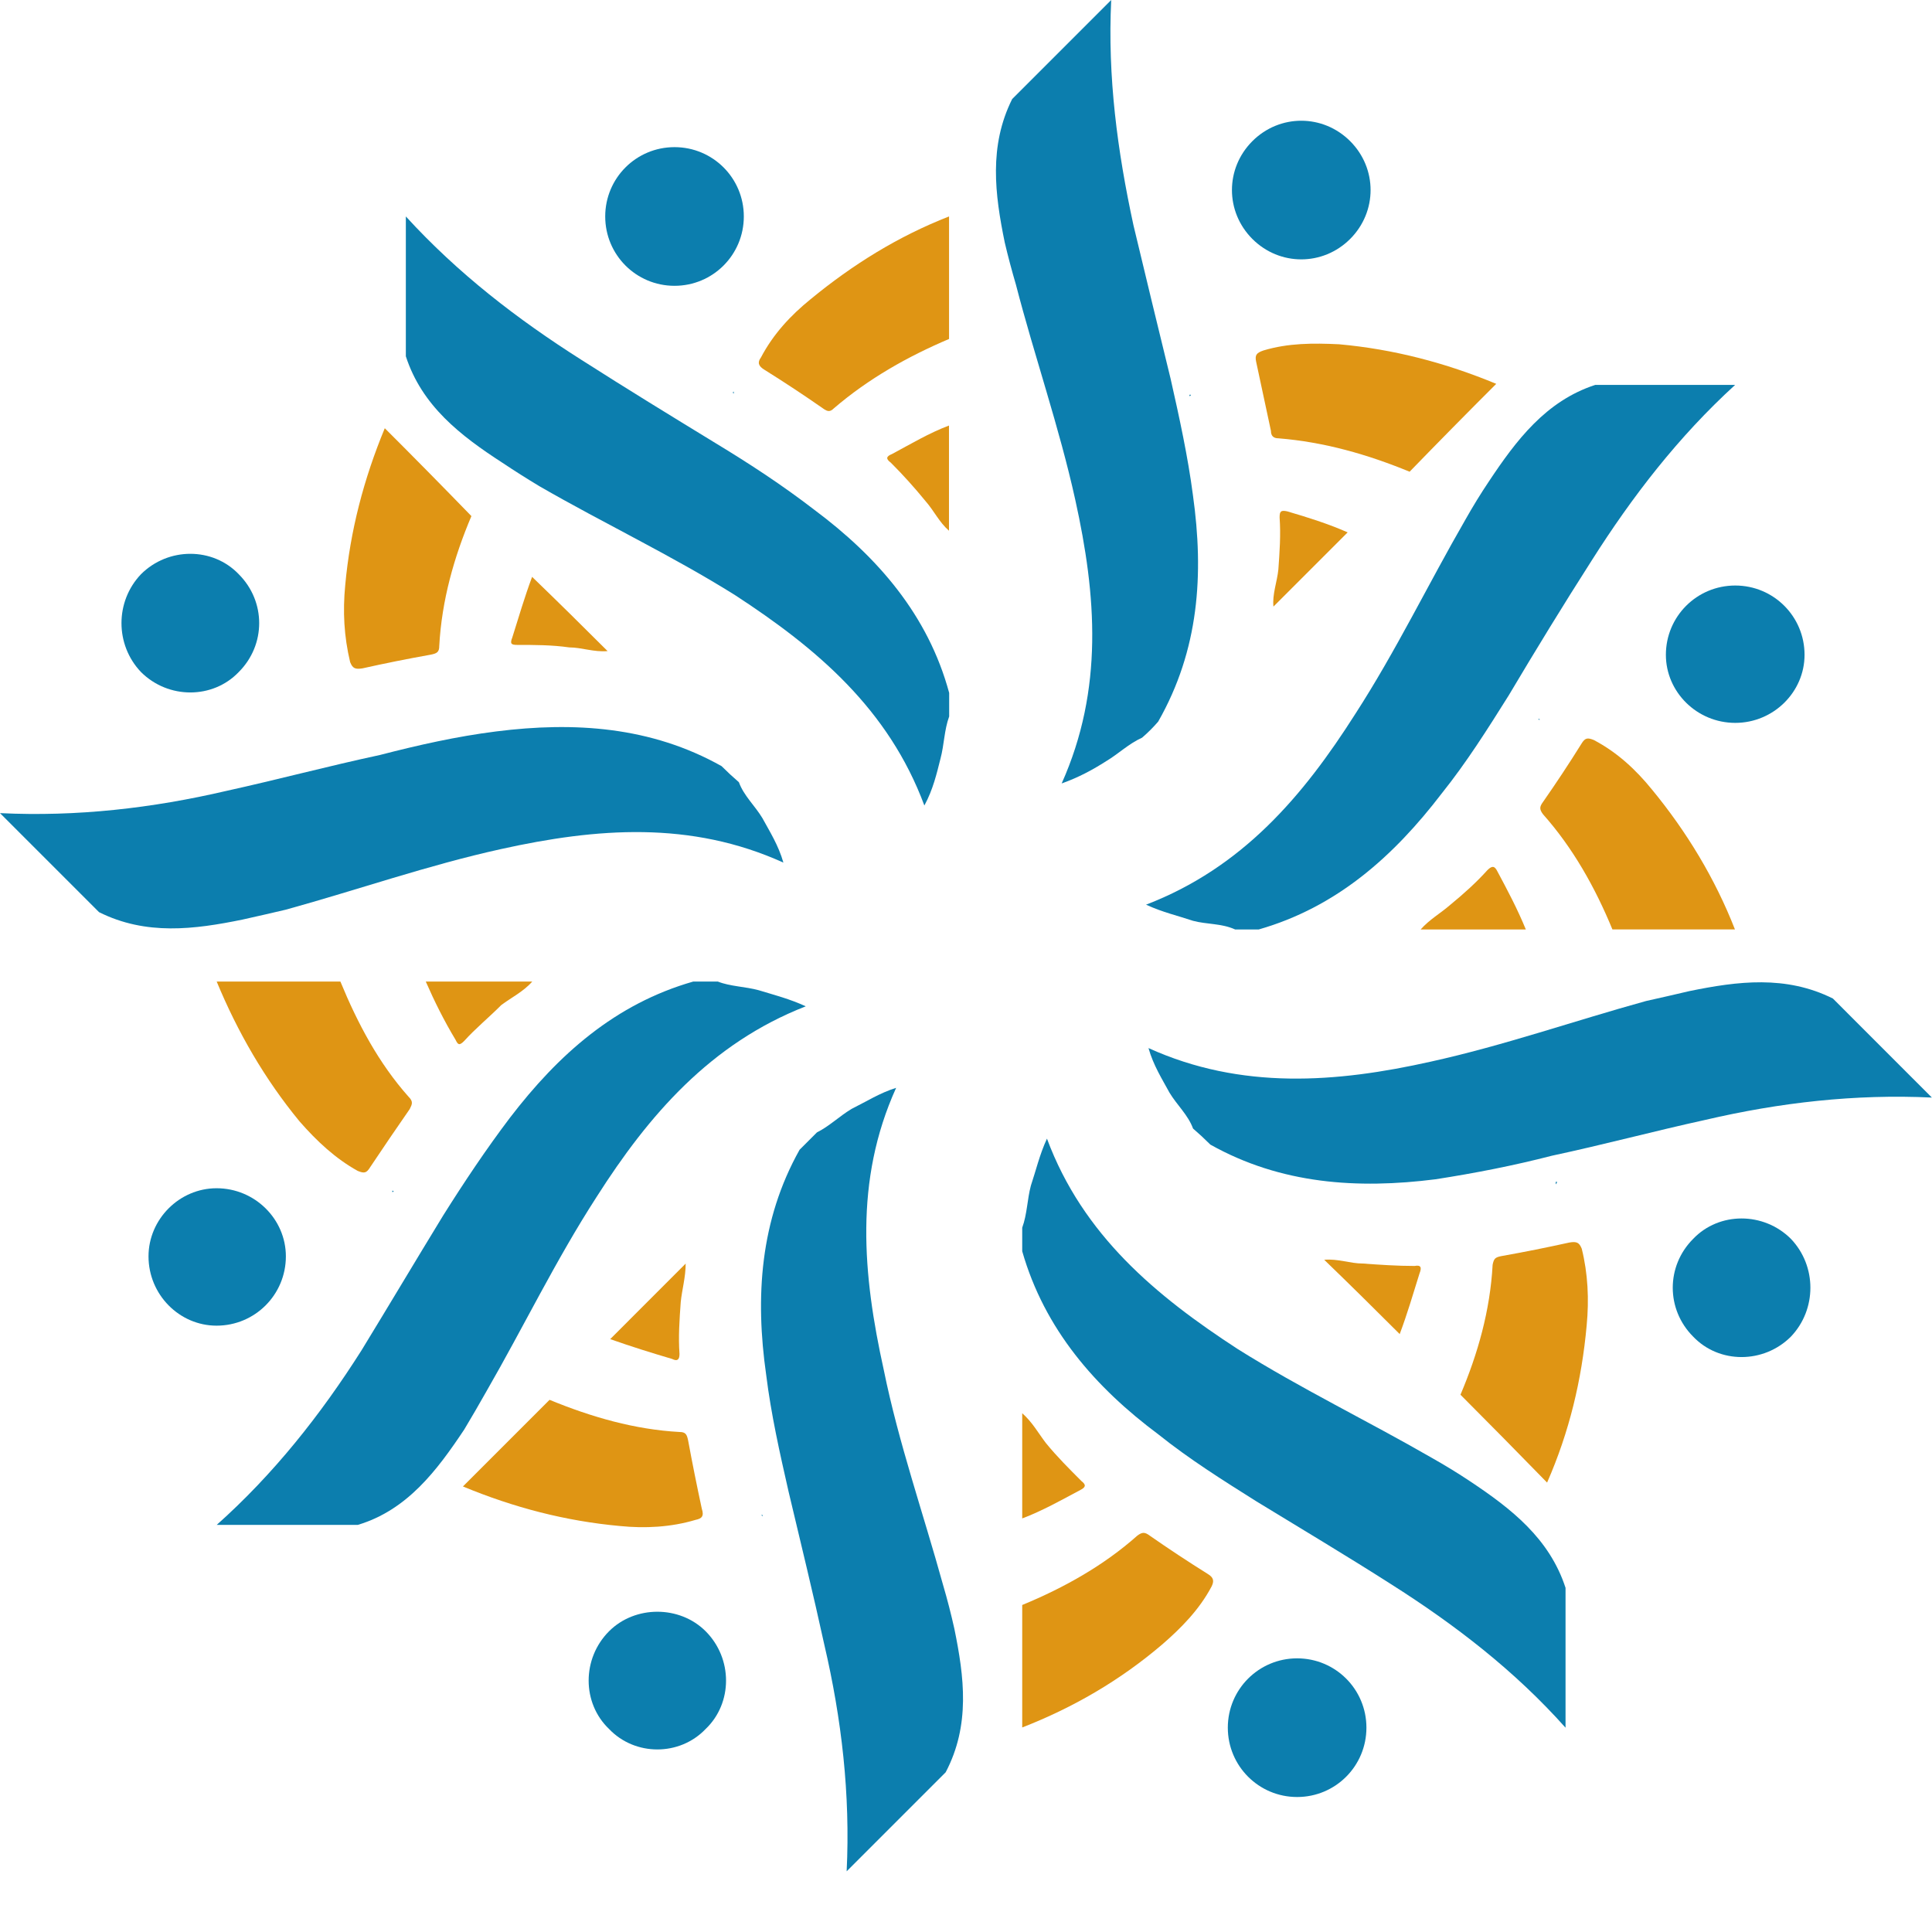 <svg width="31" height="31" viewBox="0 0 31 31" fill="none" xmlns="http://www.w3.org/2000/svg">
<path d="M0 13.047C1.231 13.107 2.443 12.968 3.634 12.69C4.448 12.511 5.263 12.293 6.097 12.114C6.712 11.955 7.328 11.816 7.963 11.736C9.214 11.578 10.446 11.657 11.578 12.293C11.67 12.385 11.763 12.471 11.856 12.551C11.935 12.769 12.114 12.928 12.233 13.127C12.352 13.345 12.491 13.563 12.57 13.841C11.081 13.166 9.572 13.285 8.043 13.623C6.871 13.881 5.739 14.278 4.587 14.596C4.362 14.649 4.131 14.702 3.892 14.755C3.118 14.914 2.343 15.013 1.589 14.636C1.059 14.106 0.53 13.577 0 13.047Z" fill="#0C7EAE"/>
<path d="M5.539 9.393C5.499 9.81 5.519 10.207 5.618 10.624C5.658 10.724 5.698 10.743 5.817 10.724C6.174 10.644 6.538 10.571 6.909 10.505C7.008 10.485 7.048 10.466 7.048 10.366C7.088 9.631 7.286 8.936 7.564 8.281C7.101 7.804 6.638 7.334 6.174 6.871C5.837 7.685 5.618 8.519 5.539 9.393Z" fill="#DF9514"/>
<path d="M8.3 10.348C8.578 10.348 8.856 10.348 9.134 10.388C9.332 10.388 9.531 10.467 9.749 10.447C9.352 10.05 8.949 9.653 8.538 9.256C8.419 9.574 8.32 9.911 8.22 10.229C8.181 10.328 8.2 10.348 8.3 10.348Z" fill="#DF9514"/>
<path d="M6.316 19.105C6.316 19.119 6.309 19.127 6.295 19.127C6.295 19.127 6.295 19.119 6.295 19.105C6.309 19.105 6.316 19.113 6.316 19.127V19.105Z" fill="#0C7EAE"/>
<path d="M3.831 9.214C4.268 9.651 4.268 10.346 3.831 10.783C3.414 11.22 2.699 11.22 2.262 10.783C1.845 10.346 1.845 9.651 2.262 9.214C2.699 8.777 3.414 8.777 3.831 9.214Z" fill="#0C7EAE"/>
<path d="M6.512 3.473C7.346 4.386 8.299 5.121 9.332 5.776C10.047 6.233 10.761 6.67 11.476 7.107C12.032 7.444 12.549 7.782 13.065 8.179C14.078 8.934 14.892 9.867 15.23 11.118C15.23 11.251 15.23 11.376 15.23 11.496C15.15 11.714 15.15 11.952 15.091 12.171C15.031 12.409 14.972 12.667 14.832 12.925C14.257 11.376 13.105 10.403 11.794 9.549C10.781 8.914 9.689 8.398 8.656 7.802C8.458 7.683 8.259 7.557 8.061 7.425C7.386 6.988 6.77 6.511 6.512 5.717C6.512 4.962 6.512 4.214 6.512 3.473Z" fill="#0C7EAE"/>
<path d="M13.004 4.803C12.686 5.061 12.408 5.359 12.209 5.737C12.15 5.816 12.169 5.876 12.269 5.935C12.587 6.134 12.898 6.339 13.202 6.551C13.282 6.61 13.321 6.61 13.381 6.551C13.937 6.074 14.572 5.717 15.228 5.439C15.228 4.777 15.228 4.121 15.228 3.473C14.414 3.79 13.679 4.247 13.004 4.803Z" fill="#DF9514"/>
<path d="M14.294 7.424C14.492 7.622 14.671 7.821 14.85 8.04C14.989 8.198 15.068 8.377 15.227 8.516C15.227 7.96 15.227 7.397 15.227 6.828C14.909 6.947 14.611 7.126 14.313 7.285C14.214 7.325 14.214 7.364 14.294 7.424Z" fill="#DF9514"/>
<path d="M6.691 12.232C6.677 12.232 6.67 12.232 6.67 12.232C6.67 12.218 6.67 12.211 6.67 12.211C6.684 12.211 6.691 12.218 6.691 12.232Z" fill="#0C7EAE"/>
<path d="M11.935 3.473C11.935 4.089 11.439 4.586 10.823 4.586C10.207 4.586 9.711 4.089 9.711 3.473C9.711 2.858 10.207 2.361 10.823 2.361C11.439 2.361 11.935 2.858 11.935 3.473Z" fill="#0C7EAE"/>
<path d="M17.83 0C17.77 1.231 17.929 2.423 18.187 3.614C18.386 4.448 18.584 5.263 18.783 6.077C18.922 6.692 19.061 7.328 19.141 7.943C19.319 9.214 19.24 10.426 18.584 11.578C18.505 11.67 18.419 11.756 18.326 11.836C18.108 11.935 17.949 12.094 17.75 12.213C17.532 12.352 17.314 12.471 17.035 12.571C17.711 11.061 17.592 9.552 17.254 8.023C16.996 6.851 16.599 5.719 16.301 4.567C16.235 4.342 16.175 4.117 16.122 3.892C15.963 3.118 15.864 2.343 16.241 1.589C16.771 1.059 17.3 0.53 17.83 0Z" fill="#0C7EAE"/>
<path d="M21.486 5.524C21.069 5.504 20.671 5.504 20.274 5.623C20.155 5.663 20.135 5.702 20.155 5.802C20.235 6.172 20.314 6.543 20.393 6.914C20.393 6.993 20.433 7.033 20.513 7.033C21.247 7.092 21.942 7.291 22.618 7.569C23.081 7.092 23.544 6.622 24.008 6.159C23.194 5.821 22.36 5.603 21.486 5.524Z" fill="#DF9514"/>
<path d="M20.532 8.303C20.552 8.582 20.532 8.86 20.512 9.138C20.492 9.336 20.413 9.535 20.433 9.733C20.83 9.336 21.227 8.939 21.624 8.542C21.307 8.403 20.989 8.303 20.651 8.204C20.552 8.184 20.532 8.204 20.532 8.303Z" fill="#DF9514"/>
<path d="M11.774 6.316C11.761 6.302 11.754 6.296 11.754 6.296C11.767 6.296 11.774 6.289 11.774 6.275C11.774 6.289 11.774 6.302 11.774 6.316Z" fill="#0C7EAE"/>
<path d="M21.664 3.834C21.227 4.271 20.532 4.271 20.095 3.834C19.658 3.397 19.658 2.702 20.095 2.265C20.532 1.828 21.227 1.828 21.664 2.265C22.101 2.702 22.101 3.397 21.664 3.834Z" fill="#0C7EAE"/>
<path d="M27.841 6.176C26.928 7.01 26.193 7.963 25.538 8.996C25.081 9.711 24.644 10.425 24.207 11.16C23.87 11.697 23.532 12.233 23.135 12.729C22.36 13.742 21.447 14.556 20.196 14.914C20.063 14.914 19.938 14.914 19.819 14.914C19.6 14.814 19.362 14.834 19.143 14.775C18.905 14.695 18.647 14.636 18.389 14.516C19.938 13.921 20.911 12.769 21.745 11.458C22.4 10.445 22.916 9.373 23.512 8.34C23.631 8.129 23.757 7.923 23.89 7.725C24.326 7.069 24.803 6.434 25.597 6.176C26.339 6.176 27.087 6.176 27.841 6.176Z" fill="#0C7EAE"/>
<path d="M26.507 12.669C26.249 12.351 25.951 12.073 25.574 11.874C25.474 11.835 25.435 11.835 25.375 11.934C25.177 12.252 24.971 12.563 24.759 12.867C24.7 12.947 24.7 12.986 24.759 13.066C25.236 13.602 25.594 14.238 25.872 14.913C26.52 14.913 27.176 14.913 27.838 14.913C27.52 14.099 27.063 13.344 26.507 12.669Z" fill="#DF9514"/>
<path d="M23.867 13.961C23.689 14.159 23.49 14.338 23.272 14.517C23.113 14.656 22.934 14.755 22.795 14.914C23.351 14.914 23.914 14.914 24.483 14.914C24.344 14.576 24.185 14.278 24.026 13.981C23.986 13.901 23.947 13.881 23.867 13.961Z" fill="#DF9514"/>
<path d="M19.086 6.355C19.086 6.355 19.086 6.348 19.086 6.334C19.1 6.334 19.107 6.334 19.107 6.334C19.107 6.348 19.1 6.355 19.086 6.355Z" fill="#0C7EAE"/>
<path d="M27.843 11.599C27.227 11.599 26.73 11.102 26.73 10.507C26.73 9.891 27.227 9.395 27.843 9.395C28.458 9.395 28.955 9.891 28.955 10.507C28.955 11.102 28.458 11.599 27.843 11.599Z" fill="#0C7EAE"/>
<path d="M30.998 17.611C29.767 17.552 28.556 17.691 27.364 17.969C26.55 18.147 25.736 18.366 24.902 18.544C24.286 18.703 23.671 18.823 23.035 18.922C21.784 19.081 20.553 19.001 19.421 18.366C19.328 18.273 19.235 18.187 19.143 18.108C19.063 17.889 18.884 17.73 18.765 17.532C18.646 17.313 18.507 17.095 18.428 16.817C19.917 17.492 21.446 17.373 22.956 17.035C24.127 16.777 25.259 16.38 26.411 16.062C26.649 16.009 26.881 15.956 27.106 15.903C27.881 15.744 28.655 15.645 29.41 16.022C29.939 16.552 30.469 17.082 30.998 17.611Z" fill="#0C7EAE"/>
<path d="M25.459 21.267C25.499 20.85 25.479 20.433 25.38 20.036C25.34 19.937 25.3 19.917 25.181 19.937C24.824 20.016 24.46 20.089 24.089 20.155C23.99 20.175 23.97 20.195 23.95 20.294C23.91 21.029 23.712 21.724 23.434 22.379C23.897 22.843 24.36 23.313 24.824 23.789C25.181 22.975 25.38 22.141 25.459 21.267Z" fill="#DF9514"/>
<path d="M22.698 20.313C22.42 20.313 22.142 20.294 21.864 20.274C21.665 20.274 21.466 20.194 21.248 20.214C21.659 20.611 22.062 21.009 22.459 21.406C22.579 21.088 22.678 20.75 22.777 20.433C22.817 20.333 22.797 20.294 22.698 20.313Z" fill="#DF9514"/>
<path d="M24.682 11.556C24.682 11.542 24.689 11.535 24.703 11.535C24.703 11.535 24.703 11.542 24.703 11.556C24.703 11.556 24.696 11.549 24.682 11.535C24.682 11.535 24.682 11.542 24.682 11.556Z" fill="#0C7EAE"/>
<path d="M27.168 21.447C26.731 21.01 26.731 20.315 27.168 19.878C27.584 19.442 28.299 19.442 28.736 19.878C29.153 20.315 29.153 21.01 28.736 21.447C28.299 21.884 27.584 21.884 27.168 21.447Z" fill="#0C7EAE"/>
<path d="M25.12 27.722C24.306 26.809 23.353 26.074 22.32 25.419C21.605 24.962 20.871 24.525 20.156 24.088C19.619 23.75 19.083 23.413 18.587 23.016C17.574 22.261 16.76 21.328 16.402 20.077C16.402 19.944 16.402 19.819 16.402 19.699C16.482 19.481 16.482 19.243 16.541 19.024C16.621 18.786 16.68 18.528 16.799 18.27C17.375 19.819 18.547 20.792 19.858 21.645C20.871 22.281 21.943 22.797 22.976 23.393C23.187 23.512 23.393 23.638 23.591 23.77C24.247 24.207 24.862 24.684 25.12 25.478C25.12 26.233 25.12 26.981 25.12 27.722Z" fill="#0C7EAE"/>
<path d="M18.646 26.388C18.944 26.13 19.242 25.832 19.441 25.455C19.48 25.375 19.48 25.316 19.381 25.256C19.063 25.057 18.752 24.852 18.448 24.64C18.368 24.581 18.329 24.581 18.249 24.64C17.713 25.117 17.078 25.474 16.402 25.753C16.402 26.414 16.402 27.07 16.402 27.718C17.217 27.401 17.971 26.964 18.646 26.388Z" fill="#DF9514"/>
<path d="M17.356 23.768C17.157 23.569 16.958 23.371 16.78 23.152C16.66 22.994 16.561 22.815 16.402 22.676C16.402 23.232 16.402 23.794 16.402 24.364C16.72 24.245 17.038 24.066 17.336 23.907C17.415 23.867 17.435 23.828 17.356 23.768Z" fill="#DF9514"/>
<path d="M24.963 18.963C24.963 18.963 24.97 18.963 24.983 18.963C24.983 18.976 24.976 18.99 24.963 19.003C24.963 18.99 24.963 18.976 24.963 18.963Z" fill="#0C7EAE"/>
<path d="M19.701 27.721C19.701 27.106 20.198 26.609 20.813 26.609C21.429 26.609 21.925 27.106 21.925 27.721C21.925 28.337 21.429 28.834 20.813 28.834C20.198 28.834 19.701 28.337 19.701 27.721Z" fill="#0C7EAE"/>
<path d="M13.585 30.026C13.645 28.794 13.505 27.583 13.227 26.392C13.049 25.577 12.85 24.763 12.652 23.929C12.512 23.313 12.373 22.698 12.294 22.062C12.115 20.811 12.195 19.58 12.83 18.448C12.923 18.355 13.016 18.263 13.108 18.17C13.307 18.071 13.466 17.912 13.664 17.793C13.903 17.674 14.121 17.535 14.379 17.455C13.704 18.945 13.843 20.454 14.181 21.983C14.419 23.154 14.816 24.287 15.134 25.438C15.2 25.663 15.26 25.895 15.313 26.133C15.472 26.908 15.571 27.682 15.174 28.437C14.644 28.966 14.114 29.496 13.585 30.026Z" fill="#0C7EAE"/>
<path d="M9.95 24.486C10.347 24.526 10.764 24.506 11.161 24.387C11.261 24.367 11.3 24.328 11.261 24.209C11.181 23.838 11.108 23.474 11.042 23.116C11.022 23.017 11.002 22.977 10.903 22.977C10.188 22.938 9.493 22.739 8.818 22.461C8.354 22.924 7.891 23.388 7.428 23.851C8.242 24.189 9.076 24.407 9.95 24.486Z" fill="#DF9514"/>
<path d="M10.903 21.725C10.883 21.447 10.903 21.169 10.923 20.891C10.943 20.692 11.002 20.494 11.002 20.275C10.605 20.673 10.201 21.076 9.791 21.487C10.129 21.606 10.446 21.705 10.784 21.805C10.863 21.844 10.903 21.824 10.903 21.725Z" fill="#DF9514"/>
<path d="M19.66 23.709C19.66 23.709 19.667 23.716 19.681 23.73C19.667 23.73 19.66 23.73 19.66 23.73C19.66 23.716 19.66 23.709 19.66 23.709Z" fill="#0C7EAE"/>
<path d="M9.773 26.174C10.19 25.757 10.905 25.757 11.322 26.174C11.759 26.611 11.759 27.326 11.322 27.743C10.905 28.18 10.19 28.18 9.773 27.743C9.336 27.326 9.336 26.611 9.773 26.174Z" fill="#0C7EAE"/>
<path d="M3.477 24.468C4.39 23.654 5.145 22.701 5.8 21.668C6.237 20.953 6.674 20.218 7.111 19.503C7.448 18.967 7.806 18.431 8.183 17.934C8.958 16.922 9.871 16.108 11.122 15.75C11.255 15.75 11.387 15.75 11.519 15.75C11.718 15.829 11.956 15.829 12.175 15.889C12.433 15.968 12.671 16.028 12.929 16.147C11.4 16.743 10.407 17.895 9.573 19.205C8.918 20.218 8.401 21.291 7.806 22.323C7.687 22.535 7.567 22.74 7.448 22.939C7.011 23.594 6.535 24.23 5.74 24.468C4.986 24.468 4.231 24.468 3.477 24.468Z" fill="#0C7EAE"/>
<path d="M4.807 17.994C5.085 18.312 5.383 18.59 5.74 18.788C5.84 18.828 5.879 18.828 5.939 18.729C6.151 18.411 6.363 18.1 6.574 17.796C6.614 17.716 6.634 17.676 6.555 17.597C6.078 17.061 5.74 16.425 5.462 15.75C4.8 15.75 4.139 15.75 3.477 15.75C3.814 16.564 4.251 17.319 4.807 17.994Z" fill="#DF9514"/>
<path d="M7.448 16.703C7.626 16.505 7.845 16.326 8.043 16.127C8.202 16.008 8.401 15.909 8.54 15.75C7.971 15.75 7.401 15.75 6.832 15.75C6.971 16.068 7.13 16.386 7.309 16.683C7.348 16.763 7.368 16.783 7.448 16.703Z" fill="#DF9514"/>
<path d="M12.236 24.309C12.236 24.309 12.236 24.316 12.236 24.33C12.236 24.33 12.229 24.323 12.215 24.309C12.229 24.309 12.236 24.309 12.236 24.309Z" fill="#0C7EAE"/>
<path d="M3.475 19.066C4.091 19.066 4.587 19.563 4.587 20.159C4.587 20.774 4.091 21.271 3.475 21.271C2.879 21.271 2.383 20.774 2.383 20.159C2.383 19.563 2.879 19.066 3.475 19.066Z" fill="#0C7EAE"/>
</svg>
